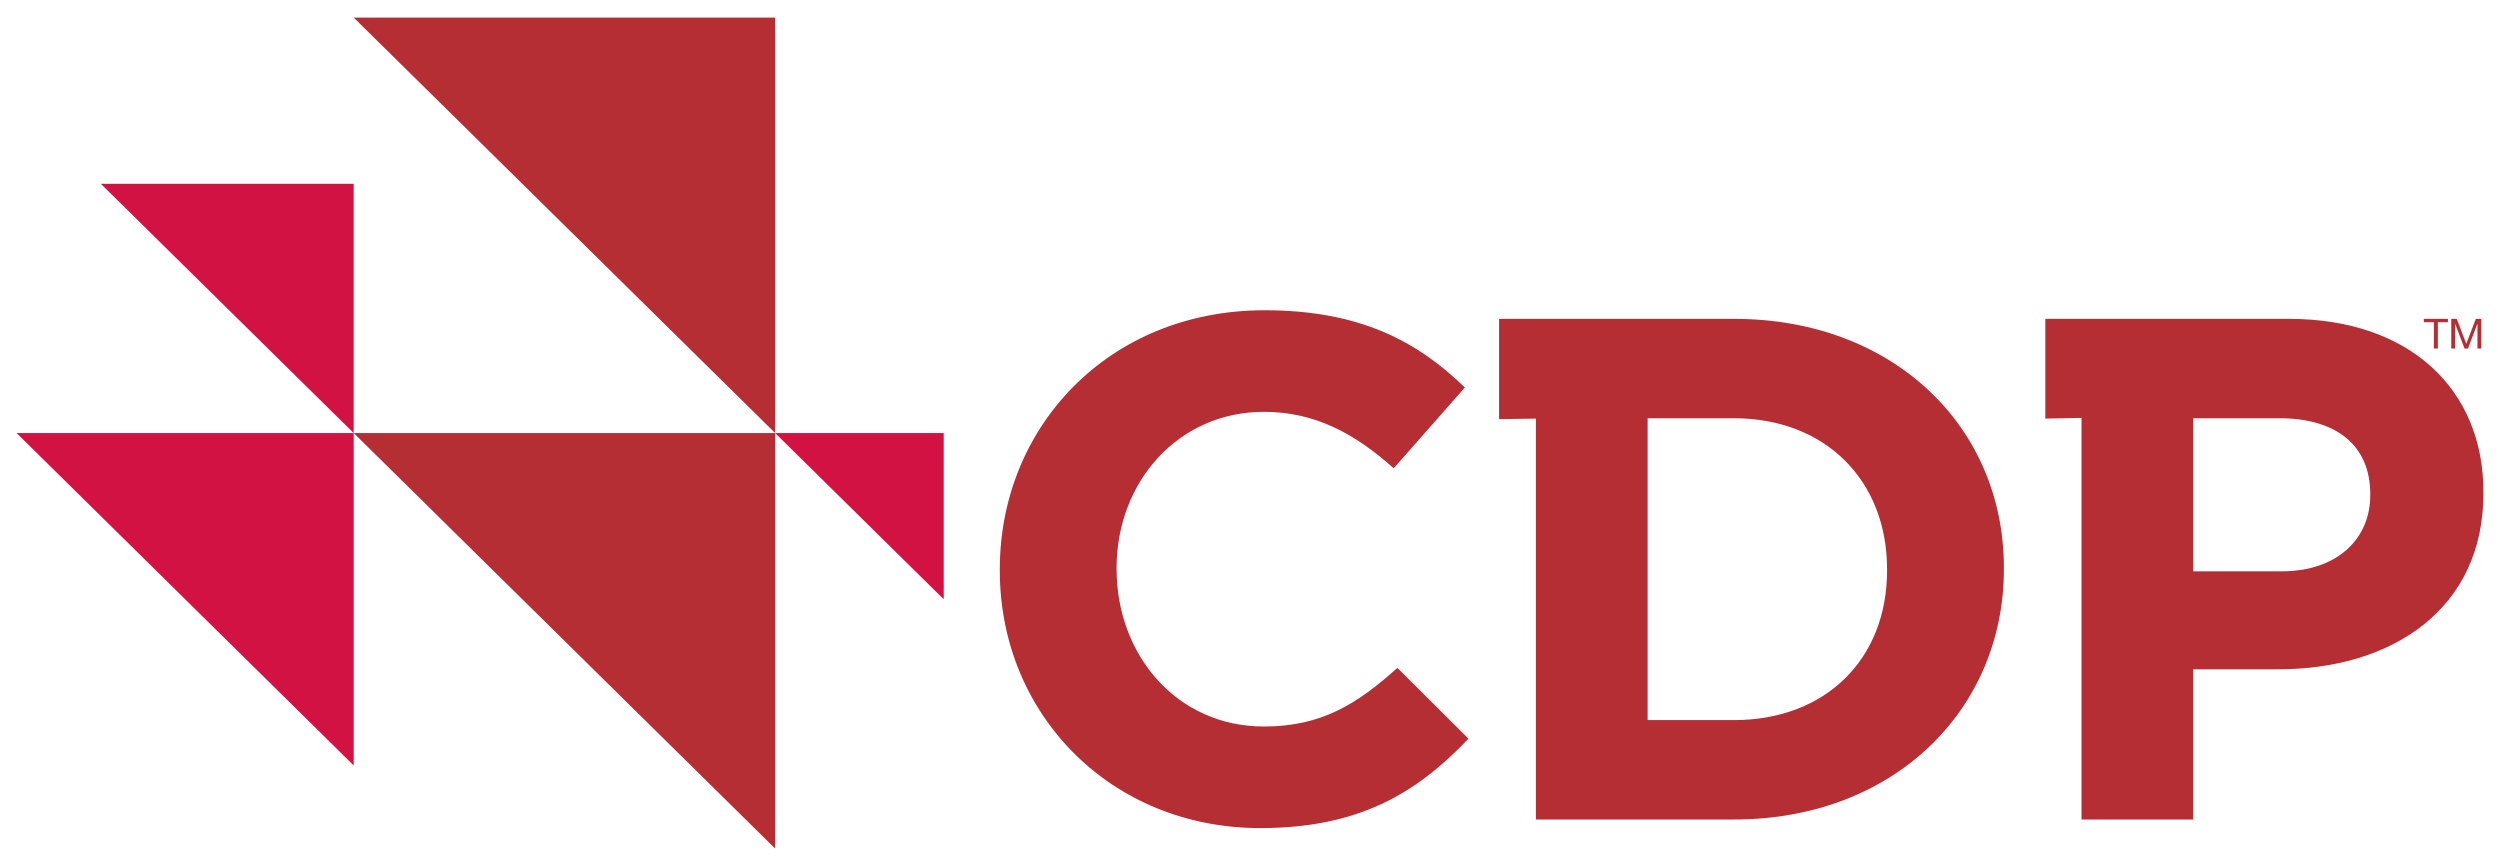 <svg width="127" height="44" viewBox="0 0 127 44" fill="none" xmlns="http://www.w3.org/2000/svg">
<g clip-path="url(#clip0_510_3200)">
<path d="M39.377 21.999L17.968 0.894H39.377V21.999Z" fill="#B42E34"/>
<path d="M39.377 43.106L17.968 21.999H39.377V43.106Z" fill="#B42E34"/>
<path d="M17.968 38.886L0.842 21.999H17.968V38.886Z" fill="#D11242"/>
<path d="M17.967 22L5.121 9.336H17.967V22Z" fill="#D11242"/>
<path d="M47.941 30.443L39.377 21.999H47.941V30.443Z" fill="#D11242"/>
<path d="M64.02 42.067C68.995 42.067 71.943 40.322 74.598 37.525L70.987 33.928C68.959 35.746 67.154 36.907 64.205 36.907C59.782 36.907 56.723 33.272 56.723 28.914V28.842C56.723 24.481 59.857 20.921 64.205 20.921C66.784 20.921 68.812 22.011 70.801 23.79L74.415 19.685C72.018 17.359 69.106 15.761 64.241 15.761C56.318 15.761 50.79 21.683 50.79 28.913V28.986C50.79 36.29 56.429 42.067 64.02 42.067ZM78.024 41.631H88.087C96.194 41.631 101.798 36.072 101.798 28.914V28.842C101.798 21.683 96.194 16.198 88.087 16.198H76.154V21.294L78.024 21.265V41.631ZM83.699 36.581V21.247H88.087C92.731 21.247 95.863 24.408 95.863 28.914V28.986C95.863 33.492 92.731 36.581 88.087 36.581L83.699 36.581ZM105.741 41.631H111.415V34.001H115.729C121.513 34.001 126.158 30.948 126.158 25.064V24.99C126.158 19.795 122.436 16.198 116.278 16.198H103.902V21.265L105.741 21.228V41.631ZM111.415 29.023V21.247H115.801C118.639 21.247 120.409 22.59 120.409 25.099V25.17C120.409 27.352 118.751 29.023 115.911 29.023L111.415 29.023Z" fill="#B42E34"/>
<path d="M123.641 16.368H123.132V16.2H124.354V16.368H123.844V17.706H123.64L123.641 16.368Z" fill="#B42E34"/>
<path d="M124.526 16.2H124.805L125.287 17.466L125.77 16.2H126.048V17.706H125.855V16.453H125.85L125.373 17.706H125.199L124.723 16.453H124.718V17.706H124.524V16.2H124.526Z" fill="#B42E34"/>
</g>
<defs>
<clipPath id="clip0_510_3200">
<rect width="127" height="43.872" fill="white" transform="translate(0 0.064)"/>
</clipPath>
</defs>
</svg>
